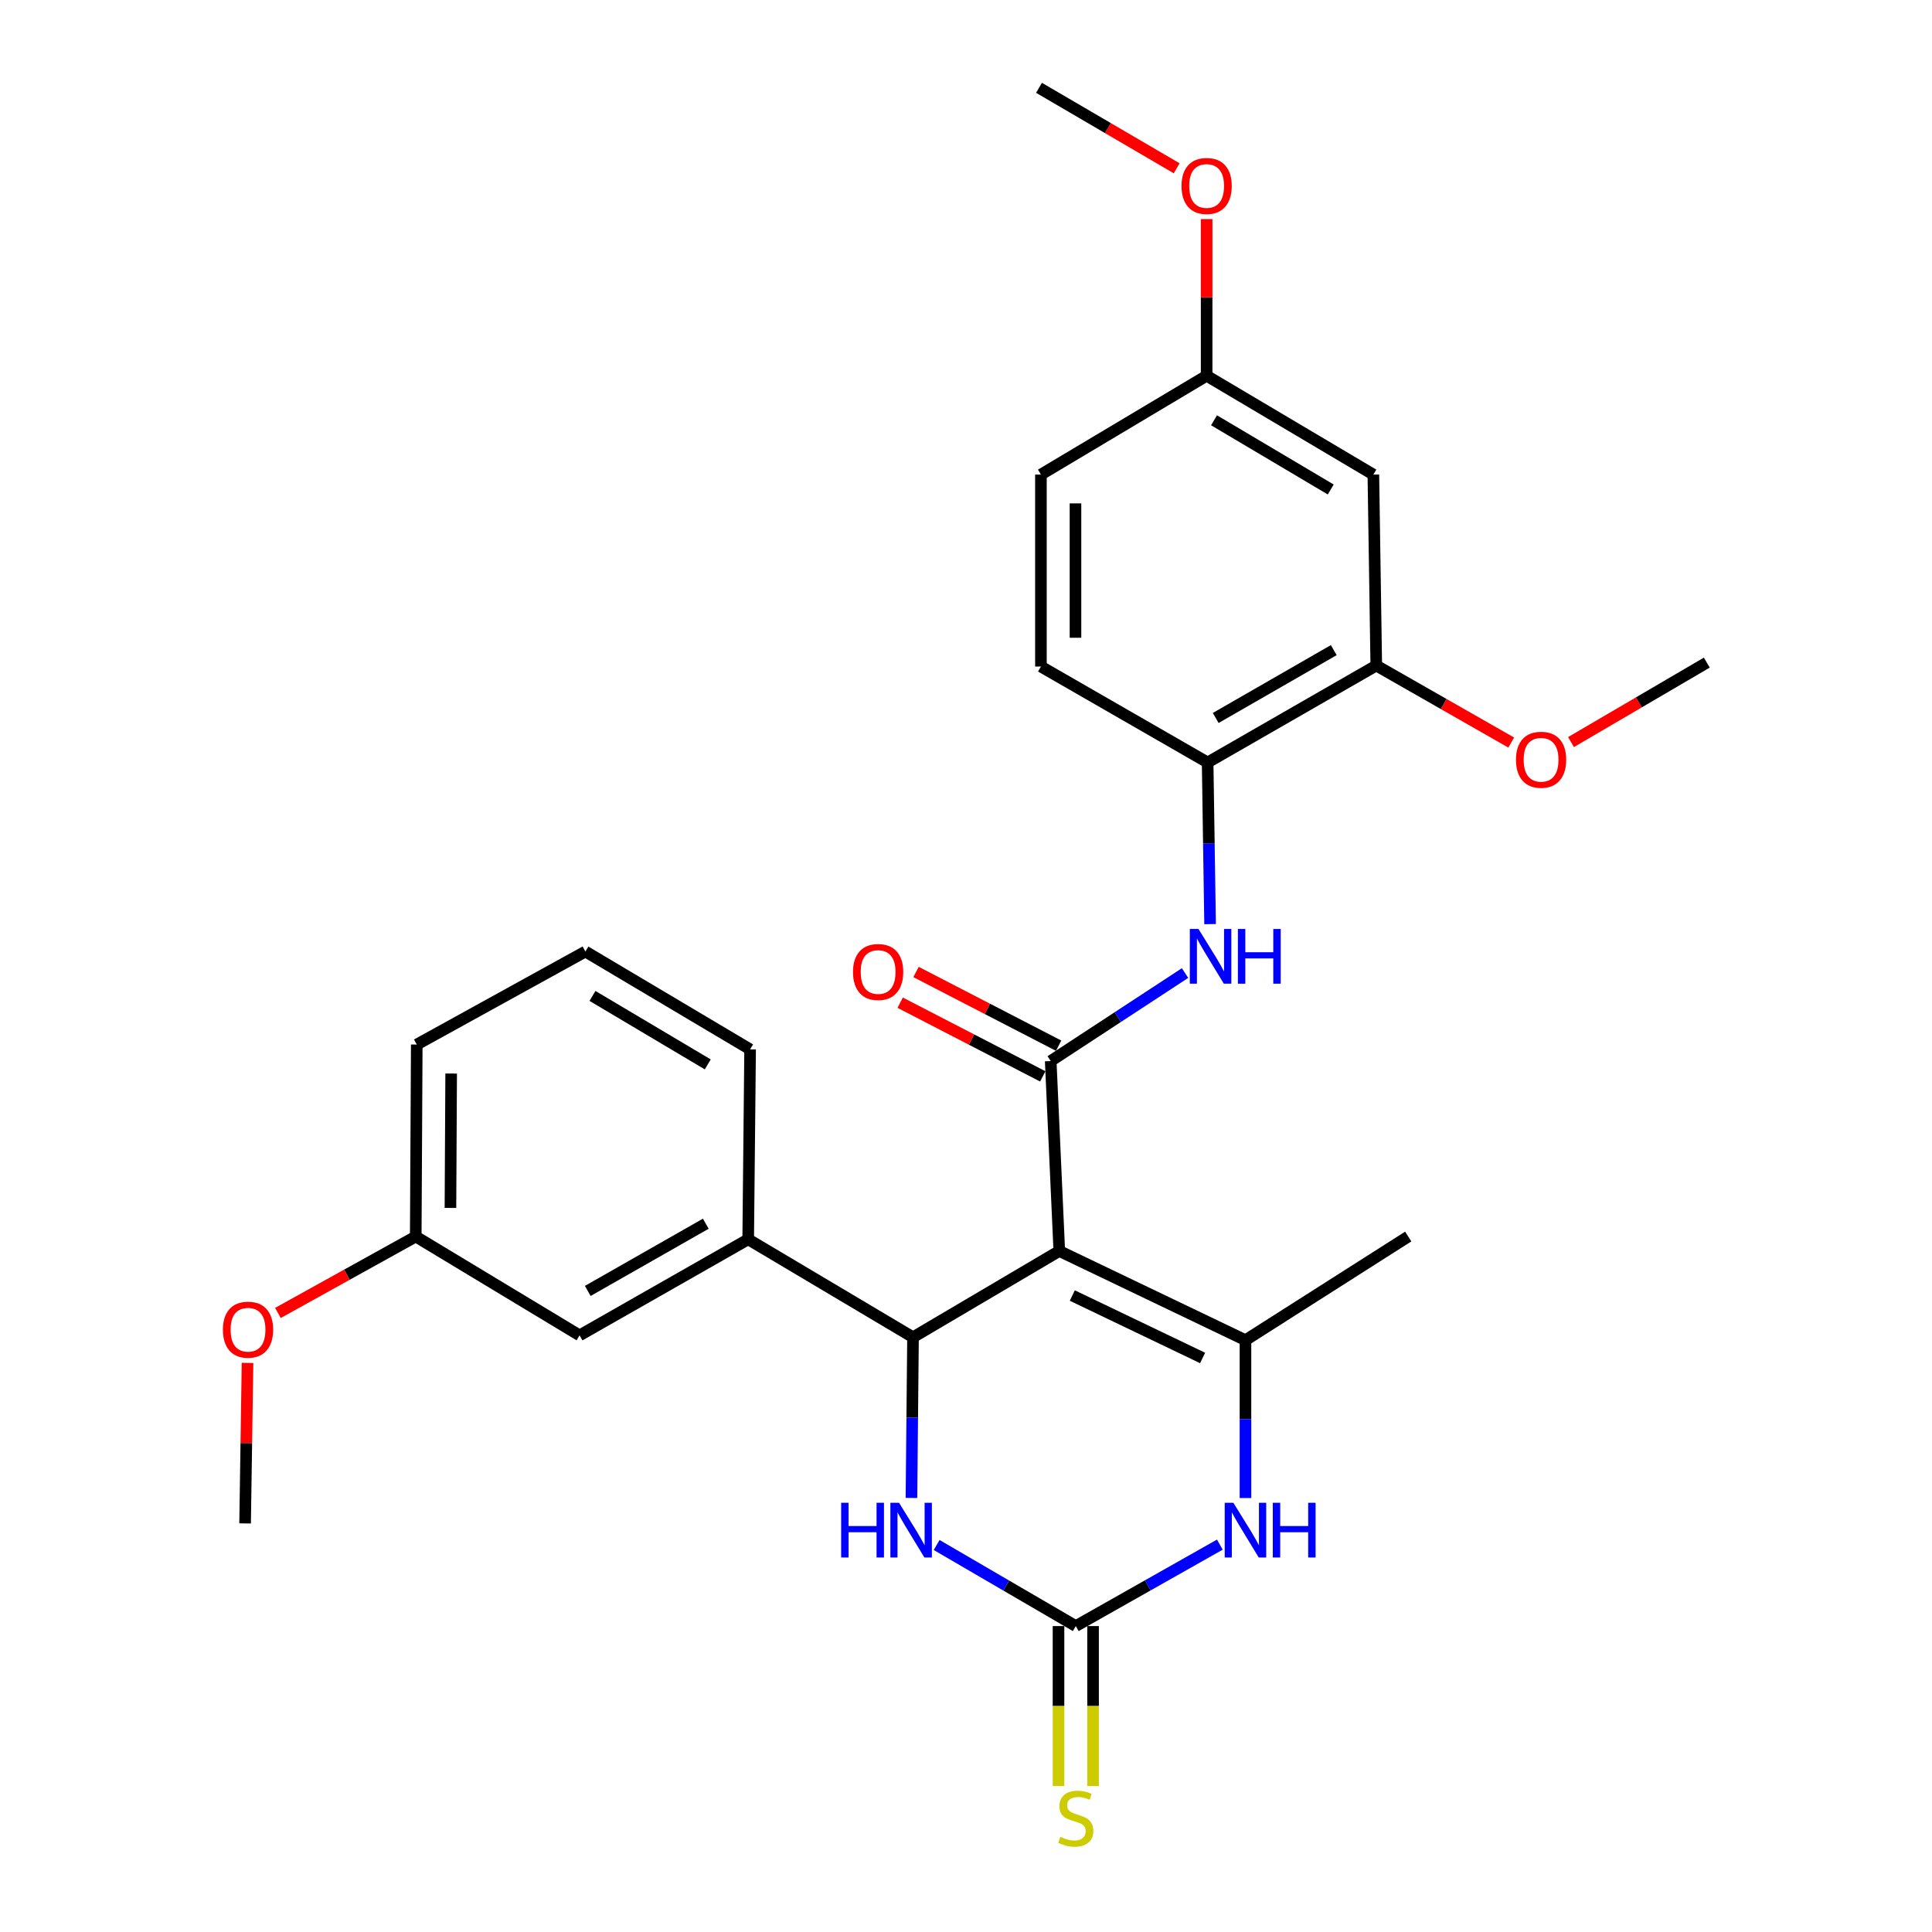 <?xml version='1.0' encoding='iso-8859-1'?>
<svg version='1.1' baseProfile='full'
              xmlns='http://www.w3.org/2000/svg'
                      xmlns:rdkit='http://www.rdkit.org/xml'
                      xmlns:xlink='http://www.w3.org/1999/xlink'
                  xml:space='preserve'
width='1000px' height='1000px' viewBox='0 0 1000 1000'>
<!-- END OF HEADER -->
<rect style='opacity:1.0;fill:#FFFFFF;stroke:none' width='1000' height='1000' x='0' y='0'> </rect>
<path class='bond-0' d='M 548.291,647.51 L 543.84,549.192' style='fill:none;fill-rule:evenodd;stroke:#000000;stroke-width:6px;stroke-linecap:butt;stroke-linejoin:miter;stroke-opacity:1' />
<path class='bond-1' d='M 548.291,647.51 L 472.576,692.168' style='fill:none;fill-rule:evenodd;stroke:#000000;stroke-width:6px;stroke-linecap:butt;stroke-linejoin:miter;stroke-opacity:1' />
<path class='bond-2' d='M 548.291,647.51 L 644.651,693.678' style='fill:none;fill-rule:evenodd;stroke:#000000;stroke-width:6px;stroke-linecap:butt;stroke-linejoin:miter;stroke-opacity:1' />
<path class='bond-2' d='M 555.018,670.562 L 622.47,702.88' style='fill:none;fill-rule:evenodd;stroke:#000000;stroke-width:6px;stroke-linecap:butt;stroke-linejoin:miter;stroke-opacity:1' />
<path class='bond-6' d='M 543.84,549.192 L 578.608,526.421' style='fill:none;fill-rule:evenodd;stroke:#000000;stroke-width:6px;stroke-linecap:butt;stroke-linejoin:miter;stroke-opacity:1' />
<path class='bond-6' d='M 578.608,526.421 L 613.376,503.65' style='fill:none;fill-rule:evenodd;stroke:#0000FF;stroke-width:6px;stroke-linecap:butt;stroke-linejoin:miter;stroke-opacity:1' />
<path class='bond-12' d='M 547.945,541.249 L 511.039,522.174' style='fill:none;fill-rule:evenodd;stroke:#000000;stroke-width:6px;stroke-linecap:butt;stroke-linejoin:miter;stroke-opacity:1' />
<path class='bond-12' d='M 511.039,522.174 L 474.133,503.099' style='fill:none;fill-rule:evenodd;stroke:#FF0000;stroke-width:6px;stroke-linecap:butt;stroke-linejoin:miter;stroke-opacity:1' />
<path class='bond-12' d='M 539.734,557.135 L 502.828,538.06' style='fill:none;fill-rule:evenodd;stroke:#000000;stroke-width:6px;stroke-linecap:butt;stroke-linejoin:miter;stroke-opacity:1' />
<path class='bond-12' d='M 502.828,538.06 L 465.922,518.986' style='fill:none;fill-rule:evenodd;stroke:#FF0000;stroke-width:6px;stroke-linecap:butt;stroke-linejoin:miter;stroke-opacity:1' />
<path class='bond-5' d='M 472.576,692.168 L 472.17,733.753' style='fill:none;fill-rule:evenodd;stroke:#000000;stroke-width:6px;stroke-linecap:butt;stroke-linejoin:miter;stroke-opacity:1' />
<path class='bond-5' d='M 472.17,733.753 L 471.764,775.339' style='fill:none;fill-rule:evenodd;stroke:#0000FF;stroke-width:6px;stroke-linecap:butt;stroke-linejoin:miter;stroke-opacity:1' />
<path class='bond-7' d='M 472.576,692.168 L 387.263,641.469' style='fill:none;fill-rule:evenodd;stroke:#000000;stroke-width:6px;stroke-linecap:butt;stroke-linejoin:miter;stroke-opacity:1' />
<path class='bond-4' d='M 644.651,693.678 L 644.651,734.527' style='fill:none;fill-rule:evenodd;stroke:#000000;stroke-width:6px;stroke-linecap:butt;stroke-linejoin:miter;stroke-opacity:1' />
<path class='bond-4' d='M 644.651,734.527 L 644.651,775.377' style='fill:none;fill-rule:evenodd;stroke:#0000FF;stroke-width:6px;stroke-linecap:butt;stroke-linejoin:miter;stroke-opacity:1' />
<path class='bond-17' d='M 644.651,693.678 L 728.9,640.028' style='fill:none;fill-rule:evenodd;stroke:#000000;stroke-width:6px;stroke-linecap:butt;stroke-linejoin:miter;stroke-opacity:1' />
<path class='bond-3' d='M 556.825,841.651 L 594.107,820.572' style='fill:none;fill-rule:evenodd;stroke:#000000;stroke-width:6px;stroke-linecap:butt;stroke-linejoin:miter;stroke-opacity:1' />
<path class='bond-3' d='M 594.107,820.572 L 631.389,799.493' style='fill:none;fill-rule:evenodd;stroke:#0000FF;stroke-width:6px;stroke-linecap:butt;stroke-linejoin:miter;stroke-opacity:1' />
<path class='bond-10' d='M 547.883,841.651 L 547.883,883.034' style='fill:none;fill-rule:evenodd;stroke:#000000;stroke-width:6px;stroke-linecap:butt;stroke-linejoin:miter;stroke-opacity:1' />
<path class='bond-10' d='M 547.883,883.034 L 547.883,924.417' style='fill:none;fill-rule:evenodd;stroke:#CCCC00;stroke-width:6px;stroke-linecap:butt;stroke-linejoin:miter;stroke-opacity:1' />
<path class='bond-10' d='M 565.767,841.651 L 565.767,883.034' style='fill:none;fill-rule:evenodd;stroke:#000000;stroke-width:6px;stroke-linecap:butt;stroke-linejoin:miter;stroke-opacity:1' />
<path class='bond-10' d='M 565.767,883.034 L 565.767,924.417' style='fill:none;fill-rule:evenodd;stroke:#CCCC00;stroke-width:6px;stroke-linecap:butt;stroke-linejoin:miter;stroke-opacity:1' />
<path class='bond-28' d='M 556.825,841.651 L 520.816,820.67' style='fill:none;fill-rule:evenodd;stroke:#000000;stroke-width:6px;stroke-linecap:butt;stroke-linejoin:miter;stroke-opacity:1' />
<path class='bond-28' d='M 520.816,820.67 L 484.808,799.69' style='fill:none;fill-rule:evenodd;stroke:#0000FF;stroke-width:6px;stroke-linecap:butt;stroke-linejoin:miter;stroke-opacity:1' />
<path class='bond-8' d='M 626.337,478.327 L 625.703,436.49' style='fill:none;fill-rule:evenodd;stroke:#0000FF;stroke-width:6px;stroke-linecap:butt;stroke-linejoin:miter;stroke-opacity:1' />
<path class='bond-8' d='M 625.703,436.49 L 625.069,394.652' style='fill:none;fill-rule:evenodd;stroke:#000000;stroke-width:6px;stroke-linecap:butt;stroke-linejoin:miter;stroke-opacity:1' />
<path class='bond-13' d='M 387.263,641.469 L 299.984,691.184' style='fill:none;fill-rule:evenodd;stroke:#000000;stroke-width:6px;stroke-linecap:butt;stroke-linejoin:miter;stroke-opacity:1' />
<path class='bond-13' d='M 365.32,633.387 L 304.224,668.188' style='fill:none;fill-rule:evenodd;stroke:#000000;stroke-width:6px;stroke-linecap:butt;stroke-linejoin:miter;stroke-opacity:1' />
<path class='bond-20' d='M 387.263,641.469 L 388.257,543.152' style='fill:none;fill-rule:evenodd;stroke:#000000;stroke-width:6px;stroke-linecap:butt;stroke-linejoin:miter;stroke-opacity:1' />
<path class='bond-9' d='M 625.069,394.652 L 712.358,344.48' style='fill:none;fill-rule:evenodd;stroke:#000000;stroke-width:6px;stroke-linecap:butt;stroke-linejoin:miter;stroke-opacity:1' />
<path class='bond-9' d='M 629.251,371.622 L 690.353,336.501' style='fill:none;fill-rule:evenodd;stroke:#000000;stroke-width:6px;stroke-linecap:butt;stroke-linejoin:miter;stroke-opacity:1' />
<path class='bond-14' d='M 625.069,394.652 L 538.783,345.007' style='fill:none;fill-rule:evenodd;stroke:#000000;stroke-width:6px;stroke-linecap:butt;stroke-linejoin:miter;stroke-opacity:1' />
<path class='bond-11' d='M 712.358,344.48 L 710.848,245.646' style='fill:none;fill-rule:evenodd;stroke:#000000;stroke-width:6px;stroke-linecap:butt;stroke-linejoin:miter;stroke-opacity:1' />
<path class='bond-19' d='M 712.358,344.48 L 747.282,364.411' style='fill:none;fill-rule:evenodd;stroke:#000000;stroke-width:6px;stroke-linecap:butt;stroke-linejoin:miter;stroke-opacity:1' />
<path class='bond-19' d='M 747.282,364.411 L 782.206,384.342' style='fill:none;fill-rule:evenodd;stroke:#FF0000;stroke-width:6px;stroke-linecap:butt;stroke-linejoin:miter;stroke-opacity:1' />
<path class='bond-30' d='M 710.848,245.646 L 624.552,194.481' style='fill:none;fill-rule:evenodd;stroke:#000000;stroke-width:6px;stroke-linecap:butt;stroke-linejoin:miter;stroke-opacity:1' />
<path class='bond-30' d='M 688.783,253.354 L 628.376,217.538' style='fill:none;fill-rule:evenodd;stroke:#000000;stroke-width:6px;stroke-linecap:butt;stroke-linejoin:miter;stroke-opacity:1' />
<path class='bond-16' d='M 299.984,691.184 L 215.188,640.028' style='fill:none;fill-rule:evenodd;stroke:#000000;stroke-width:6px;stroke-linecap:butt;stroke-linejoin:miter;stroke-opacity:1' />
<path class='bond-18' d='M 538.783,345.007 L 538.783,245.646' style='fill:none;fill-rule:evenodd;stroke:#000000;stroke-width:6px;stroke-linecap:butt;stroke-linejoin:miter;stroke-opacity:1' />
<path class='bond-18' d='M 556.666,330.103 L 556.666,260.55' style='fill:none;fill-rule:evenodd;stroke:#000000;stroke-width:6px;stroke-linecap:butt;stroke-linejoin:miter;stroke-opacity:1' />
<path class='bond-15' d='M 624.552,194.481 L 538.783,245.646' style='fill:none;fill-rule:evenodd;stroke:#000000;stroke-width:6px;stroke-linecap:butt;stroke-linejoin:miter;stroke-opacity:1' />
<path class='bond-21' d='M 624.552,194.481 L 624.552,153.936' style='fill:none;fill-rule:evenodd;stroke:#000000;stroke-width:6px;stroke-linecap:butt;stroke-linejoin:miter;stroke-opacity:1' />
<path class='bond-21' d='M 624.552,153.936 L 624.552,113.391' style='fill:none;fill-rule:evenodd;stroke:#FF0000;stroke-width:6px;stroke-linecap:butt;stroke-linejoin:miter;stroke-opacity:1' />
<path class='bond-22' d='M 215.188,640.028 L 179.522,659.804' style='fill:none;fill-rule:evenodd;stroke:#000000;stroke-width:6px;stroke-linecap:butt;stroke-linejoin:miter;stroke-opacity:1' />
<path class='bond-22' d='M 179.522,659.804 L 143.857,679.58' style='fill:none;fill-rule:evenodd;stroke:#FF0000;stroke-width:6px;stroke-linecap:butt;stroke-linejoin:miter;stroke-opacity:1' />
<path class='bond-29' d='M 215.188,640.028 L 215.715,540.658' style='fill:none;fill-rule:evenodd;stroke:#000000;stroke-width:6px;stroke-linecap:butt;stroke-linejoin:miter;stroke-opacity:1' />
<path class='bond-29' d='M 233.15,625.218 L 233.518,555.658' style='fill:none;fill-rule:evenodd;stroke:#000000;stroke-width:6px;stroke-linecap:butt;stroke-linejoin:miter;stroke-opacity:1' />
<path class='bond-25' d='M 813.146,384.101 L 848.293,363.536' style='fill:none;fill-rule:evenodd;stroke:#FF0000;stroke-width:6px;stroke-linecap:butt;stroke-linejoin:miter;stroke-opacity:1' />
<path class='bond-25' d='M 848.293,363.536 L 883.44,342.97' style='fill:none;fill-rule:evenodd;stroke:#000000;stroke-width:6px;stroke-linecap:butt;stroke-linejoin:miter;stroke-opacity:1' />
<path class='bond-23' d='M 388.257,543.152 L 303.004,492.513' style='fill:none;fill-rule:evenodd;stroke:#000000;stroke-width:6px;stroke-linecap:butt;stroke-linejoin:miter;stroke-opacity:1' />
<path class='bond-23' d='M 366.336,550.931 L 306.659,515.484' style='fill:none;fill-rule:evenodd;stroke:#000000;stroke-width:6px;stroke-linecap:butt;stroke-linejoin:miter;stroke-opacity:1' />
<path class='bond-26' d='M 609.04,87.105 L 573.415,66.28' style='fill:none;fill-rule:evenodd;stroke:#FF0000;stroke-width:6px;stroke-linecap:butt;stroke-linejoin:miter;stroke-opacity:1' />
<path class='bond-26' d='M 573.415,66.28 L 537.789,45.455' style='fill:none;fill-rule:evenodd;stroke:#000000;stroke-width:6px;stroke-linecap:butt;stroke-linejoin:miter;stroke-opacity:1' />
<path class='bond-27' d='M 128.115,705.433 L 127.49,746.975' style='fill:none;fill-rule:evenodd;stroke:#FF0000;stroke-width:6px;stroke-linecap:butt;stroke-linejoin:miter;stroke-opacity:1' />
<path class='bond-27' d='M 127.49,746.975 L 126.865,788.518' style='fill:none;fill-rule:evenodd;stroke:#000000;stroke-width:6px;stroke-linecap:butt;stroke-linejoin:miter;stroke-opacity:1' />
<path class='bond-24' d='M 303.004,492.513 L 215.715,540.658' style='fill:none;fill-rule:evenodd;stroke:#000000;stroke-width:6px;stroke-linecap:butt;stroke-linejoin:miter;stroke-opacity:1' />
<path  class='atom-5' d='M 638.391 777.835
L 647.671 792.835
Q 648.591 794.315, 650.071 796.995
Q 651.551 799.675, 651.631 799.835
L 651.631 777.835
L 655.391 777.835
L 655.391 806.155
L 651.511 806.155
L 641.551 789.755
Q 640.391 787.835, 639.151 785.635
Q 637.951 783.435, 637.591 782.755
L 637.591 806.155
L 633.911 806.155
L 633.911 777.835
L 638.391 777.835
' fill='#0000FF'/>
<path  class='atom-5' d='M 658.791 777.835
L 662.631 777.835
L 662.631 789.875
L 677.111 789.875
L 677.111 777.835
L 680.951 777.835
L 680.951 806.155
L 677.111 806.155
L 677.111 793.075
L 662.631 793.075
L 662.631 806.155
L 658.791 806.155
L 658.791 777.835
' fill='#0000FF'/>
<path  class='atom-6' d='M 435.382 777.835
L 439.222 777.835
L 439.222 789.875
L 453.702 789.875
L 453.702 777.835
L 457.542 777.835
L 457.542 806.155
L 453.702 806.155
L 453.702 793.075
L 439.222 793.075
L 439.222 806.155
L 435.382 806.155
L 435.382 777.835
' fill='#0000FF'/>
<path  class='atom-6' d='M 465.342 777.835
L 474.622 792.835
Q 475.542 794.315, 477.022 796.995
Q 478.502 799.675, 478.582 799.835
L 478.582 777.835
L 482.342 777.835
L 482.342 806.155
L 478.462 806.155
L 468.502 789.755
Q 467.342 787.835, 466.102 785.635
Q 464.902 783.435, 464.542 782.755
L 464.542 806.155
L 460.862 806.155
L 460.862 777.835
L 465.342 777.835
' fill='#0000FF'/>
<path  class='atom-7' d='M 620.329 480.836
L 629.609 495.836
Q 630.529 497.316, 632.009 499.996
Q 633.489 502.676, 633.569 502.836
L 633.569 480.836
L 637.329 480.836
L 637.329 509.156
L 633.449 509.156
L 623.489 492.756
Q 622.329 490.836, 621.089 488.636
Q 619.889 486.436, 619.529 485.756
L 619.529 509.156
L 615.849 509.156
L 615.849 480.836
L 620.329 480.836
' fill='#0000FF'/>
<path  class='atom-7' d='M 640.729 480.836
L 644.569 480.836
L 644.569 492.876
L 659.049 492.876
L 659.049 480.836
L 662.889 480.836
L 662.889 509.156
L 659.049 509.156
L 659.049 496.076
L 644.569 496.076
L 644.569 509.156
L 640.729 509.156
L 640.729 480.836
' fill='#0000FF'/>
<path  class='atom-11' d='M 548.825 950.741
Q 549.145 950.861, 550.465 951.421
Q 551.785 951.981, 553.225 952.341
Q 554.705 952.661, 556.145 952.661
Q 558.825 952.661, 560.385 951.381
Q 561.945 950.061, 561.945 947.781
Q 561.945 946.221, 561.145 945.261
Q 560.385 944.301, 559.185 943.781
Q 557.985 943.261, 555.985 942.661
Q 553.465 941.901, 551.945 941.181
Q 550.465 940.461, 549.385 938.941
Q 548.345 937.421, 548.345 934.861
Q 548.345 931.301, 550.745 929.101
Q 553.185 926.901, 557.985 926.901
Q 561.265 926.901, 564.985 928.461
L 564.065 931.541
Q 560.665 930.141, 558.105 930.141
Q 555.345 930.141, 553.825 931.301
Q 552.305 932.421, 552.345 934.381
Q 552.345 935.901, 553.105 936.821
Q 553.905 937.741, 555.025 938.261
Q 556.185 938.781, 558.105 939.381
Q 560.665 940.181, 562.185 940.981
Q 563.705 941.781, 564.785 943.421
Q 565.905 945.021, 565.905 947.781
Q 565.905 951.701, 563.265 953.821
Q 560.665 955.901, 556.305 955.901
Q 553.785 955.901, 551.865 955.341
Q 549.985 954.821, 547.745 953.901
L 548.825 950.741
' fill='#CCCC00'/>
<path  class='atom-13' d='M 441.514 503.104
Q 441.514 496.304, 444.874 492.504
Q 448.234 488.704, 454.514 488.704
Q 460.794 488.704, 464.154 492.504
Q 467.514 496.304, 467.514 503.104
Q 467.514 509.984, 464.114 513.904
Q 460.714 517.784, 454.514 517.784
Q 448.274 517.784, 444.874 513.904
Q 441.514 510.024, 441.514 503.104
M 454.514 514.584
Q 458.834 514.584, 461.154 511.704
Q 463.514 508.784, 463.514 503.104
Q 463.514 497.544, 461.154 494.744
Q 458.834 491.904, 454.514 491.904
Q 450.194 491.904, 447.834 494.704
Q 445.514 497.504, 445.514 503.104
Q 445.514 508.824, 447.834 511.704
Q 450.194 514.584, 454.514 514.584
' fill='#FF0000'/>
<path  class='atom-20' d='M 784.661 393.242
Q 784.661 386.442, 788.021 382.642
Q 791.381 378.842, 797.661 378.842
Q 803.941 378.842, 807.301 382.642
Q 810.661 386.442, 810.661 393.242
Q 810.661 400.122, 807.261 404.042
Q 803.861 407.922, 797.661 407.922
Q 791.421 407.922, 788.021 404.042
Q 784.661 400.162, 784.661 393.242
M 797.661 404.722
Q 801.981 404.722, 804.301 401.842
Q 806.661 398.922, 806.661 393.242
Q 806.661 387.682, 804.301 384.882
Q 801.981 382.042, 797.661 382.042
Q 793.341 382.042, 790.981 384.842
Q 788.661 387.642, 788.661 393.242
Q 788.661 398.962, 790.981 401.842
Q 793.341 404.722, 797.661 404.722
' fill='#FF0000'/>
<path  class='atom-22' d='M 611.552 96.253
Q 611.552 89.453, 614.912 85.653
Q 618.272 81.853, 624.552 81.853
Q 630.832 81.853, 634.192 85.653
Q 637.552 89.453, 637.552 96.253
Q 637.552 103.133, 634.152 107.053
Q 630.752 110.933, 624.552 110.933
Q 618.312 110.933, 614.912 107.053
Q 611.552 103.173, 611.552 96.253
M 624.552 107.733
Q 628.872 107.733, 631.192 104.853
Q 633.552 101.933, 633.552 96.253
Q 633.552 90.693, 631.192 87.893
Q 628.872 85.053, 624.552 85.053
Q 620.232 85.053, 617.872 87.853
Q 615.552 90.653, 615.552 96.253
Q 615.552 101.973, 617.872 104.853
Q 620.232 107.733, 624.552 107.733
' fill='#FF0000'/>
<path  class='atom-23' d='M 115.375 688.244
Q 115.375 681.444, 118.735 677.644
Q 122.095 673.844, 128.375 673.844
Q 134.655 673.844, 138.015 677.644
Q 141.375 681.444, 141.375 688.244
Q 141.375 695.124, 137.975 699.044
Q 134.575 702.924, 128.375 702.924
Q 122.135 702.924, 118.735 699.044
Q 115.375 695.164, 115.375 688.244
M 128.375 699.724
Q 132.695 699.724, 135.015 696.844
Q 137.375 693.924, 137.375 688.244
Q 137.375 682.684, 135.015 679.884
Q 132.695 677.044, 128.375 677.044
Q 124.055 677.044, 121.695 679.844
Q 119.375 682.644, 119.375 688.244
Q 119.375 693.964, 121.695 696.844
Q 124.055 699.724, 128.375 699.724
' fill='#FF0000'/>
</svg>
